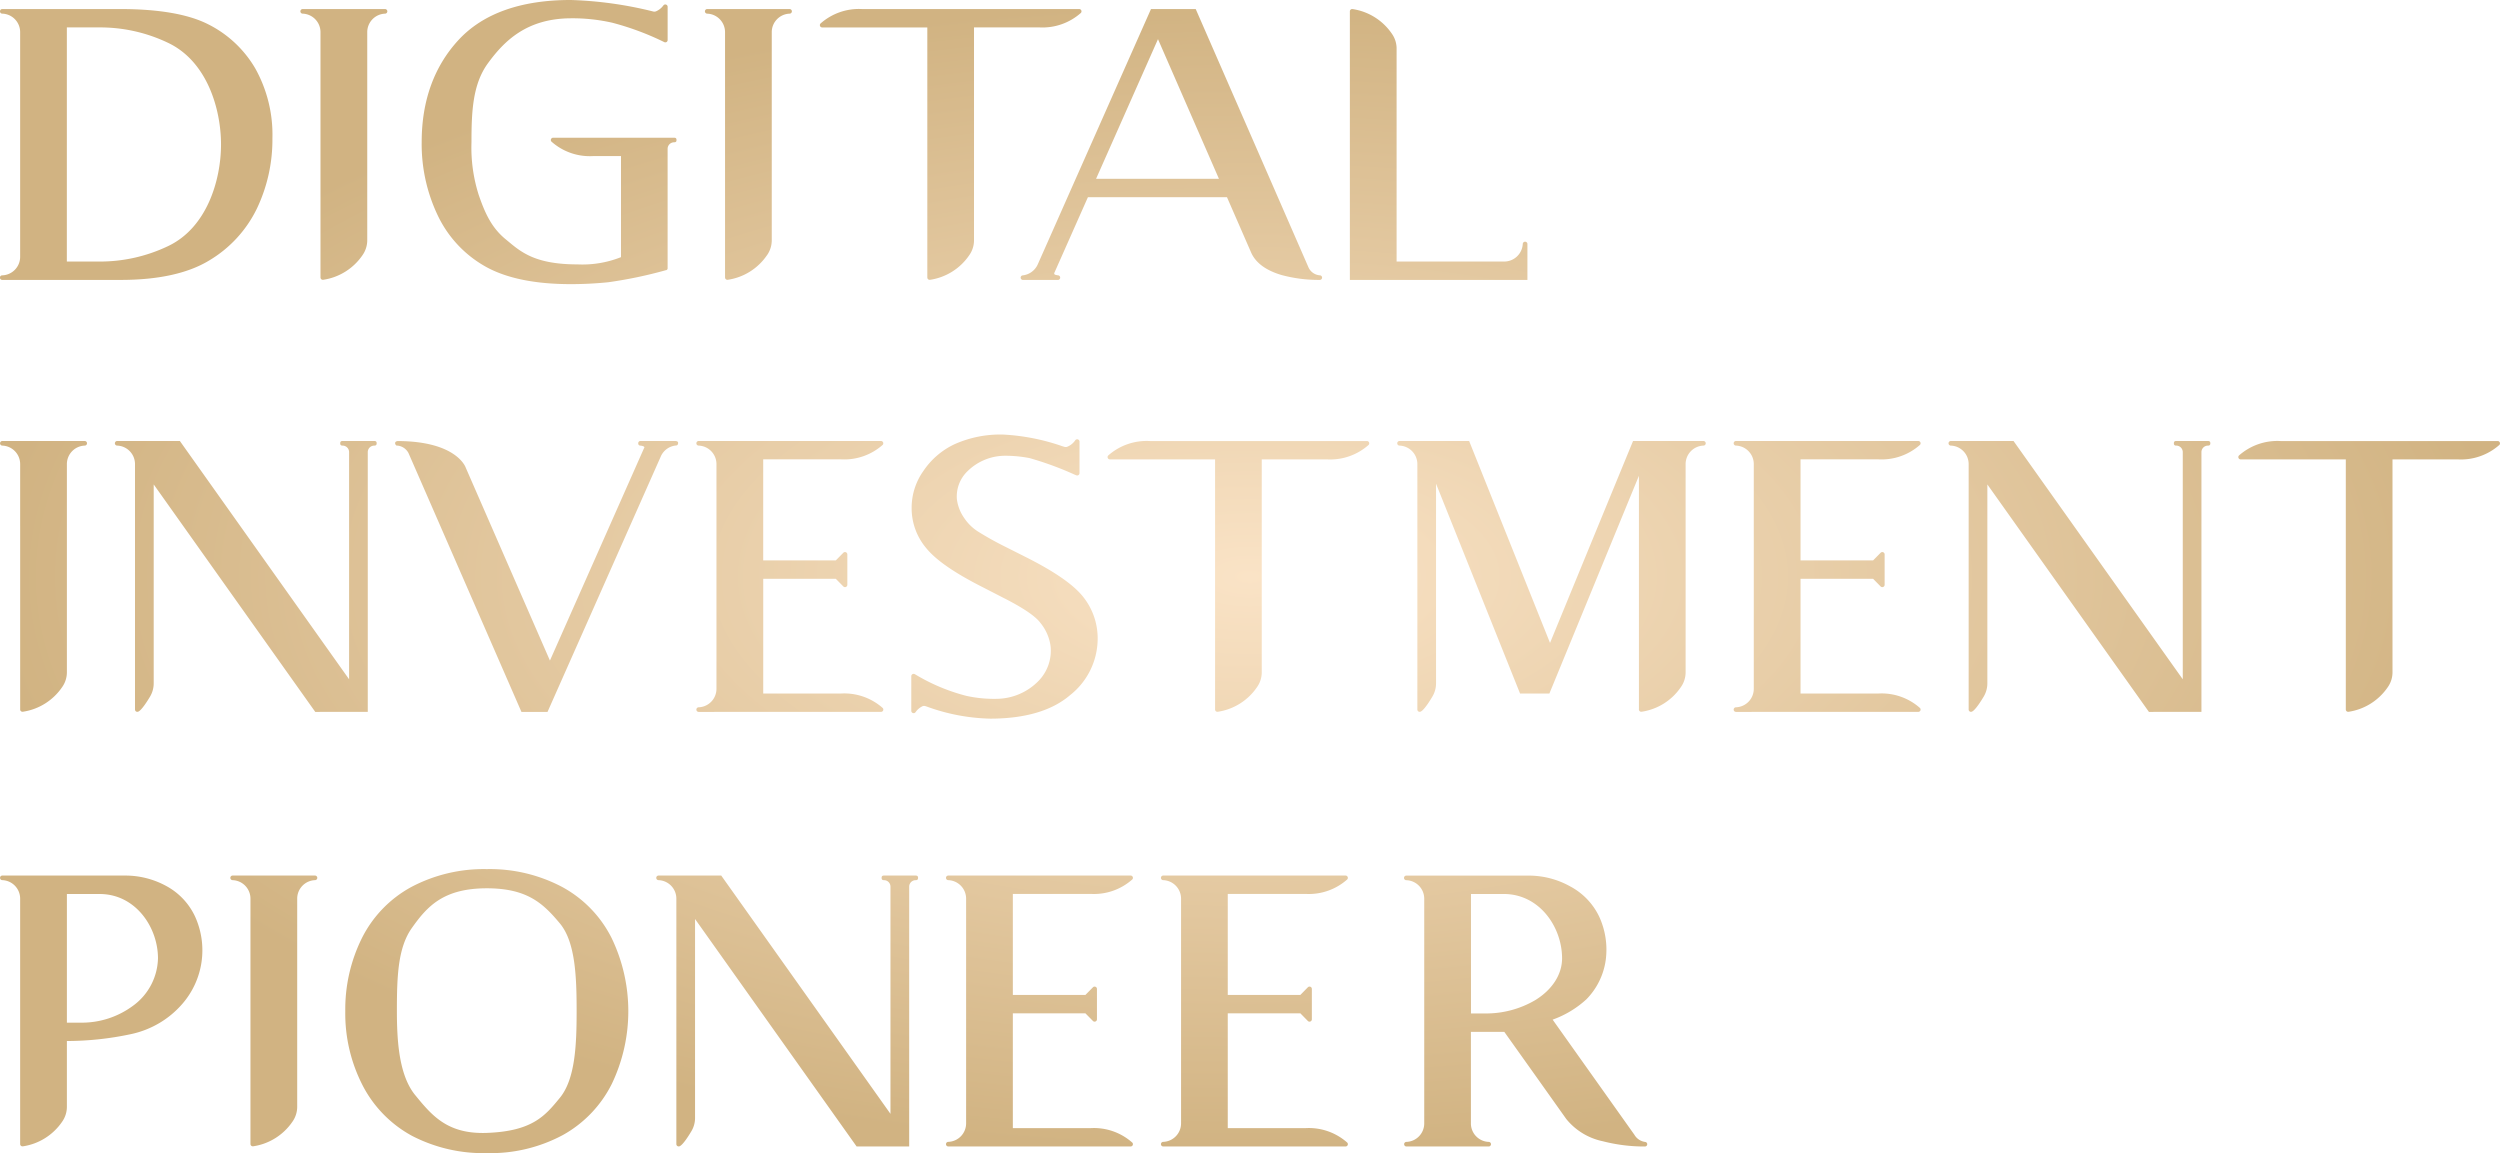 <svg xmlns="http://www.w3.org/2000/svg" xmlns:xlink="http://www.w3.org/1999/xlink" width="345.177" height="159.213" viewBox="0 0 345.177 159.213">
  <defs>
    <radialGradient id="radial-gradient" cx="0.5" cy="0.5" r="0.5" gradientUnits="objectBoundingBox">
      <stop offset="0" stop-color="#fae3c6"/>
      <stop offset="1" stop-color="#d1b382"/>
    </radialGradient>
  </defs>
  <path id="banner_copy" d="M56.911,155.981a16.549,16.549,0,0,1-6.831-6.956,21.709,21.709,0,0,1-2.407-10.275,22.1,22.1,0,0,1,2.291-10.073,16.372,16.372,0,0,1,6.818-7.064,21.383,21.383,0,0,1,10.427-2.472,21.346,21.346,0,0,1,10.425,2.472,16.34,16.34,0,0,1,6.822,7.064,23.262,23.262,0,0,1,.029,20.093,16.5,16.5,0,0,1-6.749,7.075,21.145,21.145,0,0,1-10.526,2.508A21.429,21.429,0,0,1,56.911,155.981Zm-.047-28.708c-1.912,2.7-2.065,6.6-2.065,11.427,0,4.234.3,8.93,2.538,11.657l0,0c2.2,2.683,4.277,5.215,9.3,5.215.163,0,.338,0,.554-.009,6.322-.226,8.076-2.365,10.108-4.842,2.139-2.61,2.317-7.371,2.317-12.025,0-4.7-.178-9.5-2.317-12.063-2.292-2.744-4.49-4.844-10.093-4.844C61.225,121.793,58.984,124.275,56.864,127.273ZM221.3,156.714a8.806,8.806,0,0,1-5.046-3.074l-4.272-6.016L207.7,141.61h-4.61c0,4.048,0,8.359,0,12.658a2.552,2.552,0,0,0,2.461,2.536.317.317,0,1,1-.013.634H194.193a.317.317,0,1,1-.013-.634,2.553,2.553,0,0,0,2.465-2.536v-31.06a2.552,2.552,0,0,0-2.465-2.536.318.318,0,1,1,.013-.635h16.985a11.723,11.723,0,0,1,5.611,1.484,9.238,9.238,0,0,1,4,4.153,10.868,10.868,0,0,1,.919,5.987,9.623,9.623,0,0,1-2.67,5.453,13.71,13.71,0,0,1-4.665,2.809c2.782,3.916,5.61,7.9,8.344,11.749l2.944,4.145a2.026,2.026,0,0,0,1.48.991.316.316,0,1,1-.046.631A22.909,22.909,0,0,1,221.3,156.714Zm-18.2-17.644h1.931a13.411,13.411,0,0,0,6.929-1.832c2.363-1.447,3.717-3.555,3.717-5.783,0-4.271-3.083-8.882-8.065-8.882H203.1Zm-42.483,18.365a.318.318,0,1,1-.014-.636,2.556,2.556,0,0,0,2.467-2.535V123.2a2.554,2.554,0,0,0-2.467-2.535.318.318,0,1,1,.014-.636h25.16a.318.318,0,0,1,.236.536,7.972,7.972,0,0,1-5.714,2H169.518v13.947h10.023l1.035-1.054a.322.322,0,0,1,.553.218v4.207a.323.323,0,0,1-.553.223l-1.035-1.054H169.518V154.9h10.777a7.983,7.983,0,0,1,5.719,2,.318.318,0,0,1-.236.536Zm-29.678,0a.318.318,0,1,1-.014-.636,2.556,2.556,0,0,0,2.467-2.535V123.2a2.554,2.554,0,0,0-2.467-2.535.318.318,0,1,1,.014-.636H156.1a.317.317,0,0,1,.236.536,7.964,7.964,0,0,1-5.71,2H139.844v13.947h10.02l1.039-1.054a.323.323,0,0,1,.554.218v4.207a.324.324,0,0,1-.554.223l-1.039-1.054h-10.02V154.9h10.777a7.974,7.974,0,0,1,5.714,2,.317.317,0,0,1-.236.536Zm-12.666,0q-11.156-15.7-22.307-31.407v27.418a3.56,3.56,0,0,1-.54,1.94c-.18.3-1.173,1.967-1.667,2.039a.321.321,0,0,1-.374-.313V123.2a2.553,2.553,0,0,0-2.462-2.535.318.318,0,1,1,.013-.636h8.644q11.688,16.451,23.368,32.9V121.553a.892.892,0,0,0-.9-.886c-.23,0-.323-.1-.323-.319s.093-.318.323-.318h4.384c.231,0,.324.1.324.318s-.093.319-.324.319a.892.892,0,0,0-.9.886v35.878Zm-83.691-.323V123.2a2.555,2.555,0,0,0-2.468-2.535.318.318,0,1,1,.015-.636H43.483a.318.318,0,1,1,.014.636,2.553,2.553,0,0,0-2.462,2.535v28.7a3.583,3.583,0,0,1-.647,2.1,7.972,7.972,0,0,1-5.437,3.412.352.352,0,0,1-.053,0A.318.318,0,0,1,34.582,157.108Zm-31.8,0V123.2a2.553,2.553,0,0,0-2.466-2.536.317.317,0,1,1,.013-.634H17.32a11.76,11.76,0,0,1,5.632,1.44,9.2,9.2,0,0,1,3.973,4.2,11.272,11.272,0,0,1-1.75,12.076,12.8,12.8,0,0,1-3.22,2.677,13.012,13.012,0,0,1-3.926,1.512,42.586,42.586,0,0,1-8.794.94V151.9a3.587,3.587,0,0,1-.648,2.108,7.984,7.984,0,0,1-5.436,3.41.279.279,0,0,1-.054,0A.317.317,0,0,1,2.782,157.106Zm6.454-16.771h1.935a11.87,11.87,0,0,0,7.215-2.349,8.325,8.325,0,0,0,3.427-6.534c0-4.271-3.083-8.882-8.065-8.882H9.236ZM127.9,96.675l-.106-.032a.589.589,0,0,0-.508.05,2.448,2.448,0,0,0-.873.777.325.325,0,0,1-.591-.182V92.5a.325.325,0,0,1,.485-.277l.087.049a26.275,26.275,0,0,0,7.04,2.949,17.7,17.7,0,0,0,4.088.409,8.192,8.192,0,0,0,5.894-2.5,5.976,5.976,0,0,0,1.64-4.766,6.411,6.411,0,0,0-1.4-3.212c-.674-.927-2.42-2.108-5.191-3.507q-1.415-.729-2.827-1.453c-3.853-1.954-6.38-3.7-7.728-5.342A8.535,8.535,0,0,1,125.87,69.3a8.8,8.8,0,0,1,1.616-5.12,10.615,10.615,0,0,1,4.31-3.707,15.478,15.478,0,0,1,6.739-1.331,29.5,29.5,0,0,1,8.14,1.608l.273.082a.614.614,0,0,0,.457-.028,2.457,2.457,0,0,0,1.057-.872.323.323,0,0,1,.587.182v4.352a.321.321,0,0,1-.444.3l-.277-.113a44.269,44.269,0,0,0-6.18-2.263,17.456,17.456,0,0,0-3.294-.322,7.408,7.408,0,0,0-5.288,2.153,4.825,4.825,0,0,0-1.446,3.862,5.749,5.749,0,0,0,1,2.567,6.431,6.431,0,0,0,2.023,1.949c1.2.745,2.43,1.426,3.7,2.053.979.491,1.954.986,2.933,1.477,3.894,1.972,6.435,3.739,7.761,5.4a9.177,9.177,0,0,1,2.019,5.838,9.951,9.951,0,0,1-3.806,7.75c-2.509,2.154-6.223,3.248-11.04,3.248A27.182,27.182,0,0,1,127.9,96.675ZM72,97.442S56.679,62.32,56.4,61.693a1.942,1.942,0,0,0-1.543-1.031c-.193.1-.6-.541.055-.625C63.106,60.064,64.3,63.7,64.3,63.7L75.93,90.347,88.916,61.034s.293-.277-.493-.369a.284.284,0,0,1-.3-.32.3.3,0,0,1,.352-.312H93.2s.418-.03.43.249c-.007.321-.182.352-.23.364a2.546,2.546,0,0,0-2.115,1.41L75.593,97.442Zm167.694-.008a.318.318,0,1,1-.014-.636,2.554,2.554,0,0,0,2.466-2.534V63.2a2.555,2.555,0,0,0-2.466-2.535.318.318,0,1,1,.014-.636h25.161a.318.318,0,0,1,.236.536,7.974,7.974,0,0,1-5.714,2H248.6V76.518h10.02l1.039-1.055a.323.323,0,0,1,.554.219v4.207a.324.324,0,0,1-.554.222l-1.039-1.054H248.6V94.894h10.773a7.981,7.981,0,0,1,5.719,2,.318.318,0,0,1-.236.536Zm-143.22,0a.318.318,0,1,1-.013-.636,2.553,2.553,0,0,0,2.462-2.534V63.2a2.555,2.555,0,0,0-2.462-2.535.318.318,0,1,1,.013-.636h25.161a.319.319,0,0,1,.236.536,7.981,7.981,0,0,1-5.715,2H105.376V76.518H115.4l1.039-1.055a.323.323,0,0,1,.554.219v4.207a.323.323,0,0,1-.554.222L115.4,79.057h-10.02V94.894h10.777a8,8,0,0,1,5.719,2,.319.319,0,0,1-.236.536Zm200.229,0q-11.155-15.7-22.307-31.406V93.441a3.606,3.606,0,0,1-.54,1.939c-.18.3-1.178,1.967-1.672,2.04a.318.318,0,0,1-.37-.313V63.2a2.556,2.556,0,0,0-2.467-2.535.318.318,0,1,1,.014-.636h8.647q11.682,16.451,23.368,32.9V61.553a.9.9,0,0,0-.905-.887c-.227,0-.323-.1-.323-.318s.1-.319.323-.319h4.388c.226,0,.323.1.323.319s-.1.318-.323.318a.9.9,0,0,0-.905.887V97.43Zm-253.175,0q-11.155-15.7-22.306-31.406V93.441a3.606,3.606,0,0,1-.54,1.939c-.181.3-1.178,1.967-1.672,2.04a.318.318,0,0,1-.37-.313V63.2a2.556,2.556,0,0,0-2.467-2.535.318.318,0,1,1,.014-.636h8.647Q36.517,76.481,48.2,92.931V61.553a.9.9,0,0,0-.905-.887c-.227,0-.323-.1-.323-.318s.1-.319.323-.319h4.388c.226,0,.323.1.323.319s-.1.318-.323.318a.9.9,0,0,0-.905.887V97.43Zm280.359-.322V62.57H309.37a.318.318,0,0,1-.236-.535,7.994,7.994,0,0,1,5.719-2h30a.319.319,0,0,1,.235.536,7.988,7.988,0,0,1-5.719,2h-9.035V91.9a3.563,3.563,0,0,1-.646,2.108,7.98,7.98,0,0,1-5.432,3.412.261.261,0,0,1-.052,0A.318.318,0,0,1,323.888,97.107Zm-97.6,0V64.832q-6.18,15.034-12.361,30.062h-4.051q-5.8-14.488-11.6-28.966V93.441a3.568,3.568,0,0,1-.541,1.939c-.176.3-1.174,1.967-1.668,2.04a.318.318,0,0,1-.37-.313V63.2a2.559,2.559,0,0,0-2.467-2.535.318.318,0,1,1,.014-.636h9.6l11.169,27.882q5.729-13.943,11.465-27.882h9.71a.318.318,0,1,1,.014.636,2.559,2.559,0,0,0-2.467,2.535v28.7a3.554,3.554,0,0,1-.647,2.1,7.957,7.957,0,0,1-5.432,3.412.256.256,0,0,1-.052,0A.317.317,0,0,1,226.284,97.107Zm-58.52,0V62.57H153.246a.318.318,0,0,1-.236-.535,7.992,7.992,0,0,1,5.719-2h30a.318.318,0,0,1,.236.536,7.991,7.991,0,0,1-5.719,2h-9.035V91.905a3.554,3.554,0,0,1-.647,2.1,7.977,7.977,0,0,1-5.432,3.412.261.261,0,0,1-.052,0A.317.317,0,0,1,167.765,97.107Zm-164.983,0V63.2A2.555,2.555,0,0,0,.316,60.666a.318.318,0,1,1,.018-.636H11.688a.318.318,0,1,1,.014.636A2.556,2.556,0,0,0,9.235,63.2v28.7a3.553,3.553,0,0,1-.646,2.1,7.978,7.978,0,0,1-5.432,3.412.27.27,0,0,1-.053,0A.318.318,0,0,1,2.782,97.107ZM67.036,35.949a15.943,15.943,0,0,1-6.574-7.019,22.866,22.866,0,0,1-2.24-10.172c0-5.7,1.714-10.445,5.09-14.1S71.914-.86,78.8-.86A53.564,53.564,0,0,1,90.2.731a.612.612,0,0,0,.42-.046,2.446,2.446,0,0,0,.979-.8.324.324,0,0,1,.582.186v4.6a.319.319,0,0,1-.453.29,38.23,38.23,0,0,0-6.943-2.616l-.2-.055a24.792,24.792,0,0,0-5.82-.622c-6.07.041-9.16,3.148-11.381,6.188-2.116,2.88-2.287,6.651-2.287,10.921a21.563,21.563,0,0,0,.994,7.26c.9,2.639,1.833,4.579,3.7,6.119l.31.255c1.9,1.59,3.875,3.235,9.631,3.235a14.416,14.416,0,0,0,6.009-1V20.693H81.854a7.95,7.95,0,0,1-5.714-2,.318.318,0,0,1,.236-.536H93.083c.227,0,.323.09.323.318s-.1.313-.323.313a.9.9,0,0,0-.905.89V36.144a.27.27,0,0,1-.24.305l-.009,0a60.623,60.623,0,0,1-7.922,1.659,50.606,50.606,0,0,1-5.183.264C73.863,38.375,69.9,37.557,67.036,35.949Zm109.922,1.169c-2.174-.638-3.594-1.689-4.219-3.123-.5-1.145-1.009-2.311-1.5-3.44l-.284-.651c-.525-1.2-1.037-2.372-1.545-3.538h-19.2q-.817,1.84-1.633,3.68l-.365.823-.3.678c-.762,1.72-1.551,3.5-2.326,5.242a.225.225,0,0,0-.014.188.231.231,0,0,0,.157.107,2.323,2.323,0,0,0,.352.073.317.317,0,0,1,.3.337.322.322,0,0,1-.344.3h-4.773a.321.321,0,0,1-.341-.3.315.315,0,0,1,.3-.333,2.59,2.59,0,0,0,2.056-1.506l1.587-3.577q1.794-4.047,3.59-8.1l.463-1.042c3.278-7.393,6.668-15.037,10-22.547h6.175c5.727,13.111,10.83,24.8,15.6,35.736a1.873,1.873,0,0,0,1.542,1.031.317.317,0,1,1-.046.632A19.571,19.571,0,0,1,176.958,37.118ZM151.335,23.83H168.3L159.884,4.547ZM.329,37.789a.316.316,0,1,1-.014-.631,2.558,2.558,0,0,0,2.467-2.536V3.56A2.551,2.551,0,0,0,.315,1.025.31.31,0,0,1,0,.7.313.313,0,0,1,.329.39H16.6c5.285,0,9.358.7,12.106,2.085a15.605,15.605,0,0,1,6.542,6.119,18.74,18.74,0,0,1,2.365,9.636,22.111,22.111,0,0,1-2.155,9.733,16.93,16.93,0,0,1-6.582,7.146c-2.928,1.778-7.032,2.68-12.2,2.68Zm8.9-2.536h4.411a21.8,21.8,0,0,0,9.5-2.1c5.443-2.538,7.376-9.164,7.376-14.066S28.588,7.566,23.144,5.027a21.683,21.683,0,0,0-9.479-2.1H9.231Zm177.148,2.535V.707a.32.32,0,0,1,.369-.313,7.987,7.987,0,0,1,5.437,3.412,3.557,3.557,0,0,1,.647,2.108V35.253h14.841a2.569,2.569,0,0,0,2.578-2.426.321.321,0,0,1,.643.014v4.947Zm-58.342-.322V2.93H113.52a.319.319,0,0,1-.235-.536A7.988,7.988,0,0,1,119,.39h30a.318.318,0,0,1,.236.536,7.991,7.991,0,0,1-5.719,2h-9.035V32.264a3.556,3.556,0,0,1-.647,2.1,7.959,7.959,0,0,1-5.432,3.412.341.341,0,0,1-.052,0A.319.319,0,0,1,128.038,37.466Zm-27.928,0V3.561a2.555,2.555,0,0,0-2.467-2.535A.318.318,0,1,1,97.656.39h11.354a.318.318,0,1,1,.014.636,2.558,2.558,0,0,0-2.467,2.535v28.7a3.589,3.589,0,0,1-.642,2.1h-.005a7.957,7.957,0,0,1-5.432,3.412.34.34,0,0,1-.052,0A.318.318,0,0,1,100.11,37.466Zm-55.857,0V3.561a2.555,2.555,0,0,0-2.467-2.535A.318.318,0,1,1,41.8.39H53.154a.318.318,0,1,1,.014.636,2.554,2.554,0,0,0-2.462,2.535v28.7a3.593,3.593,0,0,1-.646,2.1,7.98,7.98,0,0,1-5.437,3.412.341.341,0,0,1-.052,0A.318.318,0,0,1,44.253,37.466Z" transform="translate(0 0.859)" fill="url(#radial-gradient)"/>
</svg>
